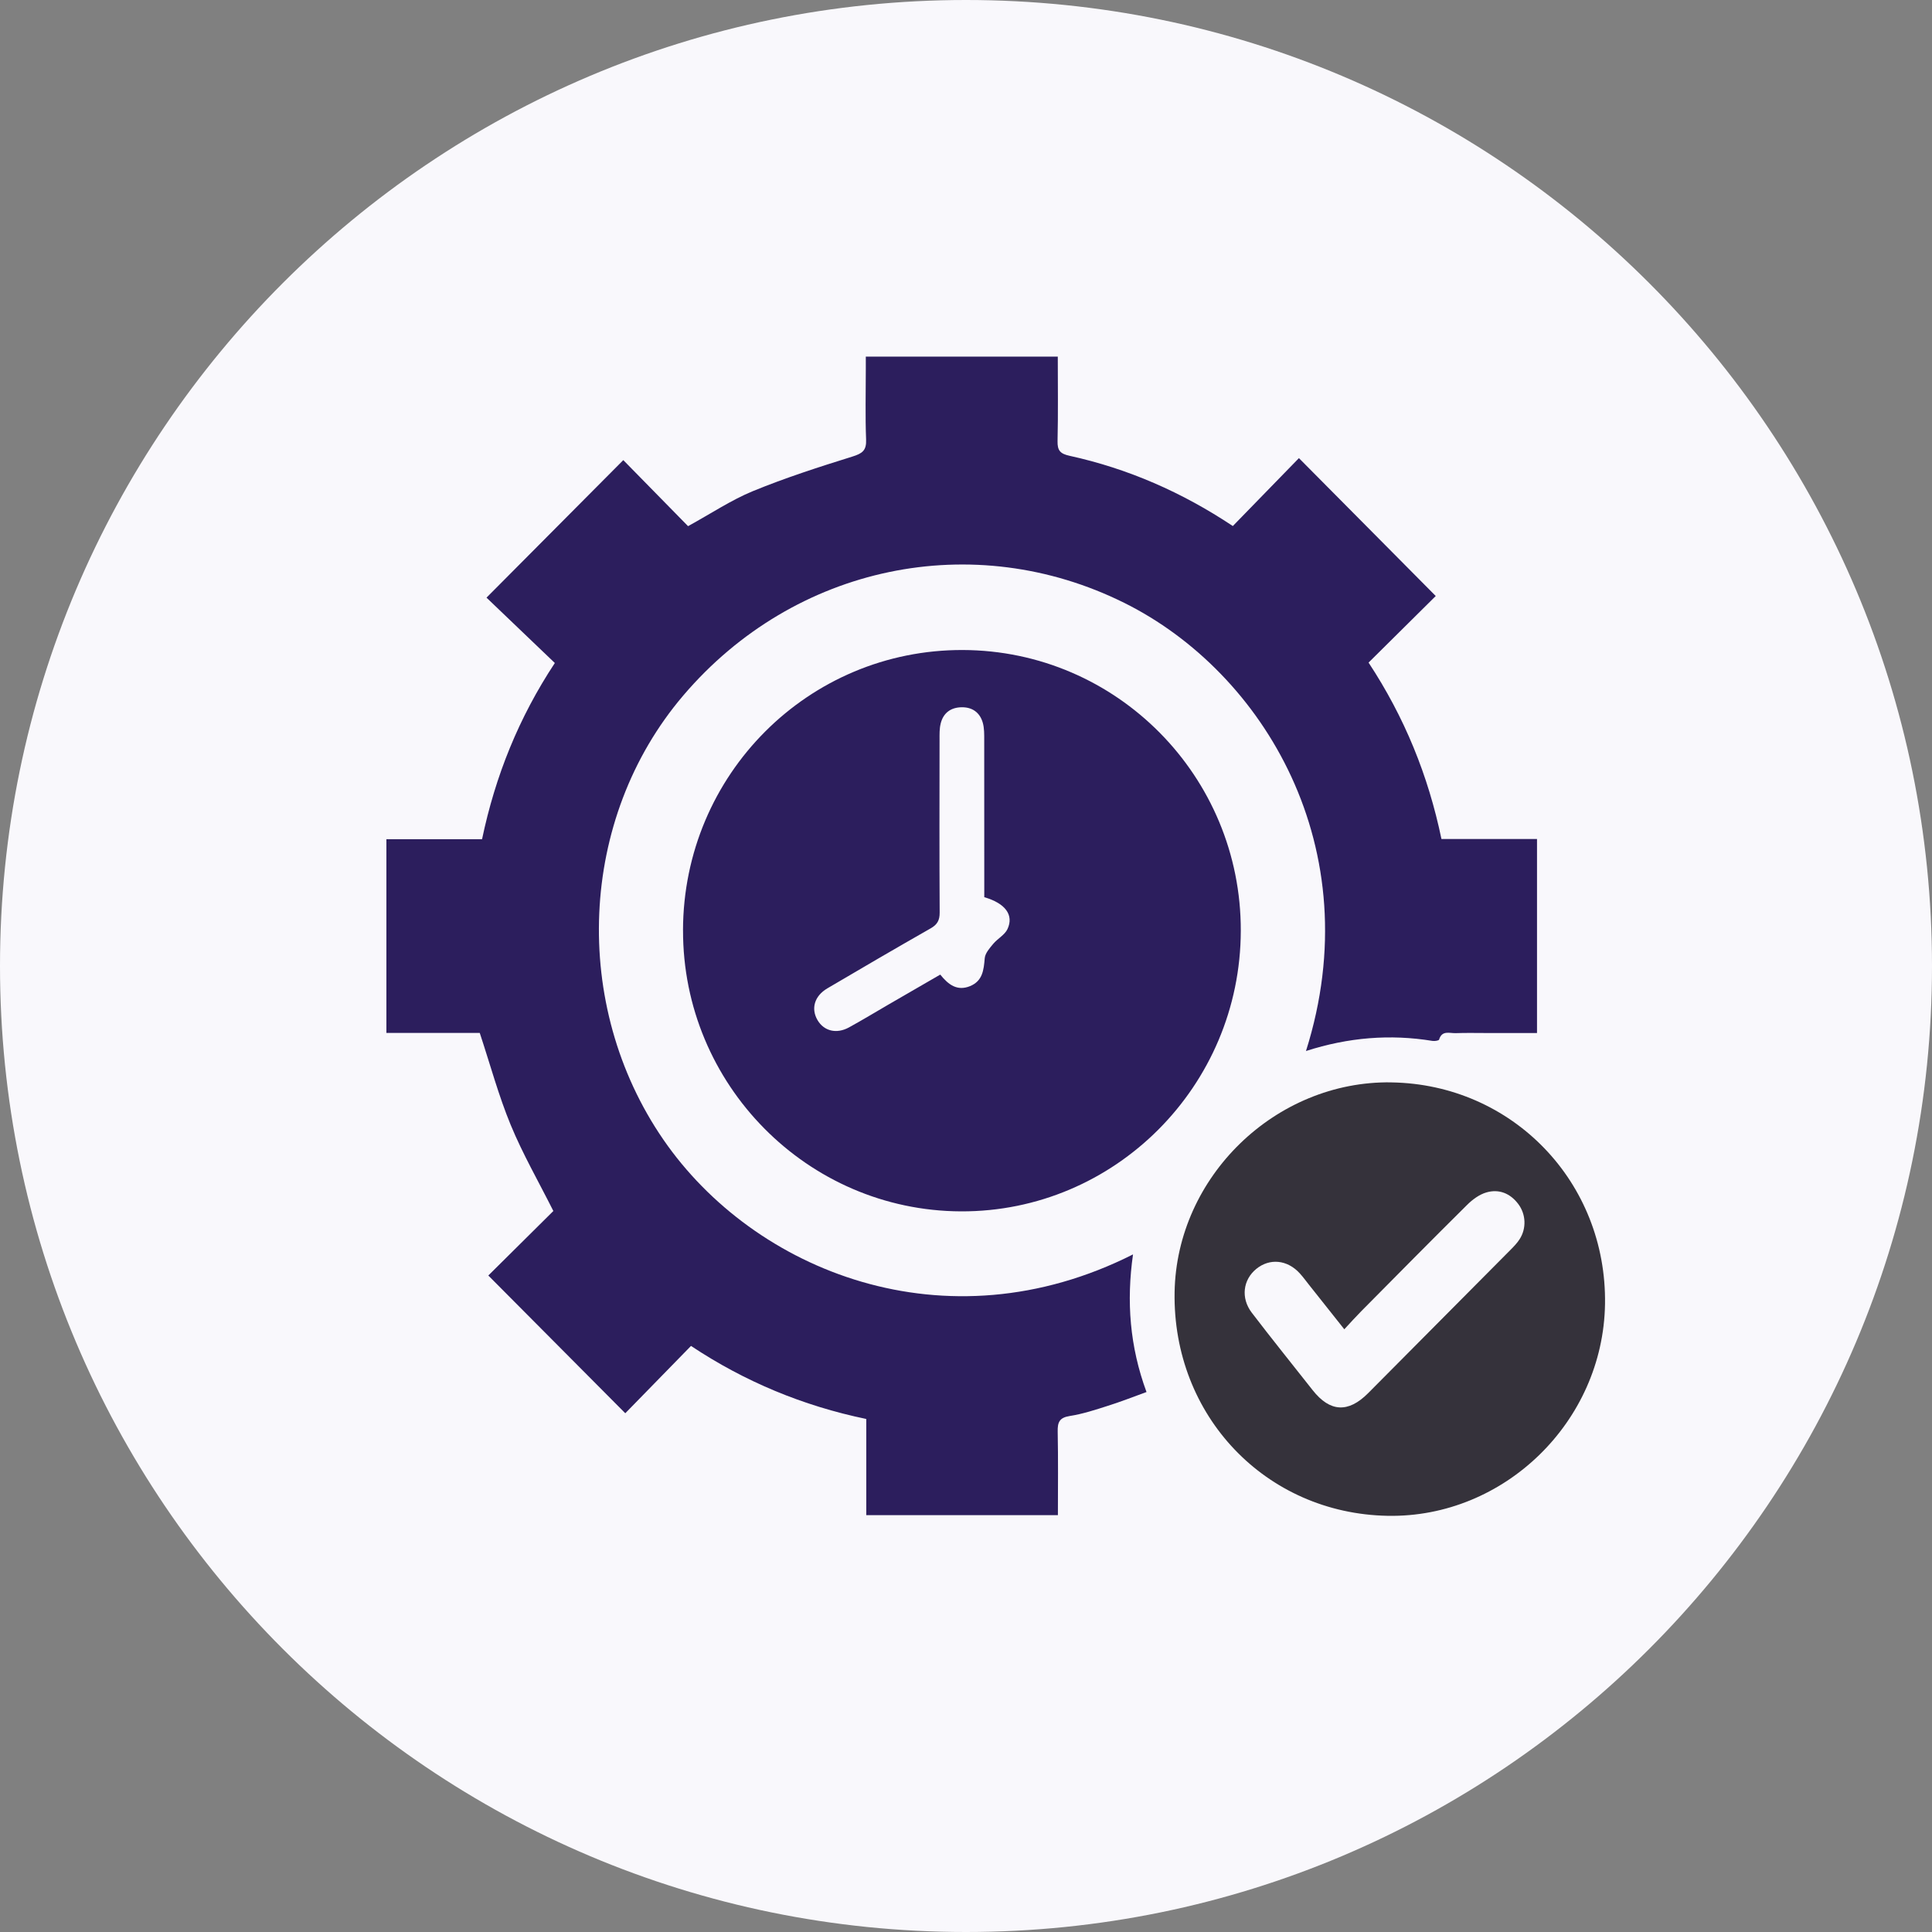 <svg width="65" height="65" viewBox="0 0 65 65" fill="none" xmlns="http://www.w3.org/2000/svg">
<rect x="0" y="0" width="65" height="65" fill="#808080" stroke="none"/>
<g clip-path="url(#clip0_692_352)">
<path d="M32.5 65C50.449 65 65 50.449 65 32.5C65 14.551 50.449 0 32.5 0C14.551 0 0 14.551 0 32.5C0 50.449 14.551 65 32.5 65Z" fill="#F9F8FC"/>
<g clip-path="url(#clip1_692_352)">
<path d="M43.938 35.361C46.096 28.538 42.509 22.615 37.833 20.287C32.753 17.758 26.733 19.006 22.99 23.397C19.456 27.542 19.204 33.821 22.321 38.345C25.363 42.761 31.807 45.389 38.119 42.203C37.894 43.781 38.008 45.299 38.573 46.833C38.133 46.993 37.711 47.159 37.279 47.295C36.854 47.431 36.426 47.572 35.989 47.64C35.639 47.695 35.578 47.854 35.585 48.17C35.604 49.096 35.592 50.022 35.592 50.976H29.145V47.74C27.013 47.297 25.056 46.484 23.248 45.282C22.488 46.061 21.746 46.821 21.037 47.547C19.485 45.986 17.97 44.462 16.429 42.913C17.145 42.204 17.898 41.456 18.617 40.743C18.116 39.746 17.584 38.822 17.181 37.845C16.776 36.865 16.498 35.833 16.141 34.752H13V28.235H16.218C16.665 26.104 17.454 24.142 18.667 22.306C17.892 21.565 17.117 20.823 16.368 20.107C17.951 18.515 19.458 17 20.97 15.48C21.676 16.2 22.425 16.963 23.149 17.702C23.932 17.272 24.601 16.824 25.329 16.524C26.421 16.076 27.55 15.712 28.677 15.361C29.013 15.256 29.155 15.157 29.139 14.784C29.108 13.999 29.129 13.21 29.129 12.425C29.129 12.288 29.129 12.152 29.129 11.998H35.588C35.588 12.965 35.602 13.904 35.58 14.844C35.574 15.159 35.671 15.265 35.981 15.334C37.947 15.765 39.767 16.56 41.477 17.698C42.231 16.923 42.978 16.156 43.701 15.413C45.258 16.981 46.764 18.499 48.304 20.052C47.578 20.771 46.816 21.527 46.044 22.292C47.254 24.129 48.051 26.088 48.496 28.227H51.711V34.755H50.057C49.695 34.755 49.332 34.746 48.969 34.759C48.768 34.765 48.512 34.655 48.417 34.976C48.407 35.011 48.266 35.032 48.193 35.02C46.767 34.787 45.366 34.901 43.935 35.361H43.938Z" fill="#2C1E5D"/>
<path d="M22.979 31.294C22.992 26.061 27.198 21.852 32.394 21.869C37.571 21.886 41.759 26.118 41.745 31.318C41.732 36.54 37.505 40.776 32.329 40.755C27.163 40.734 22.966 36.487 22.98 31.294H22.979ZM33.115 30.185C33.115 28.409 33.116 26.655 33.113 24.901C33.113 24.705 33.117 24.501 33.065 24.316C32.965 23.966 32.706 23.787 32.345 23.795C31.983 23.803 31.733 23.99 31.647 24.347C31.604 24.521 31.61 24.709 31.61 24.89C31.608 26.828 31.603 28.766 31.614 30.704C31.615 30.962 31.534 31.107 31.31 31.234C30.146 31.898 28.988 32.572 27.834 33.253C27.397 33.511 27.279 33.938 27.506 34.323C27.722 34.689 28.144 34.796 28.563 34.566C29.016 34.318 29.457 34.049 29.904 33.79C30.48 33.457 31.056 33.124 31.634 32.789C31.915 33.141 32.213 33.35 32.637 33.177C33.059 33.003 33.097 32.638 33.13 32.241C33.143 32.071 33.295 31.9 33.415 31.756C33.563 31.578 33.802 31.456 33.895 31.259C34.117 30.785 33.825 30.39 33.115 30.185Z" fill="#2C1E5D"/>
<path d="M46.808 36.416C50.885 36.477 54.063 39.773 53.999 43.876C53.937 47.83 50.61 51.071 46.685 50.998C42.582 50.921 39.449 47.633 39.518 43.477C39.583 39.587 42.917 36.358 46.808 36.415V36.416ZM45.226 44.72C44.803 44.188 44.423 43.708 44.042 43.228C43.938 43.097 43.839 42.96 43.726 42.837C43.308 42.38 42.715 42.324 42.265 42.692C41.819 43.057 41.739 43.67 42.113 44.162C42.784 45.041 43.48 45.903 44.164 46.772C44.745 47.509 45.361 47.544 46.03 46.871C47.629 45.263 49.228 43.654 50.825 42.044C50.933 41.935 51.042 41.822 51.124 41.694C51.361 41.331 51.34 40.852 51.081 40.508C50.809 40.147 50.431 39.996 50.011 40.117C49.77 40.186 49.537 40.359 49.355 40.541C48.162 41.723 46.982 42.919 45.8 44.112C45.615 44.299 45.439 44.495 45.227 44.723L45.226 44.72Z" fill="#35323B"/>
</g>
</g>
<defs>
<clipPath id="clip0_692_352">
<rect width="65" height="65" fill="white"/>
</clipPath>
<clipPath id="clip1_692_352">
<rect width="41" height="39" fill="white" transform="translate(13 12)"/>
</clipPath>
</defs>
</svg>

